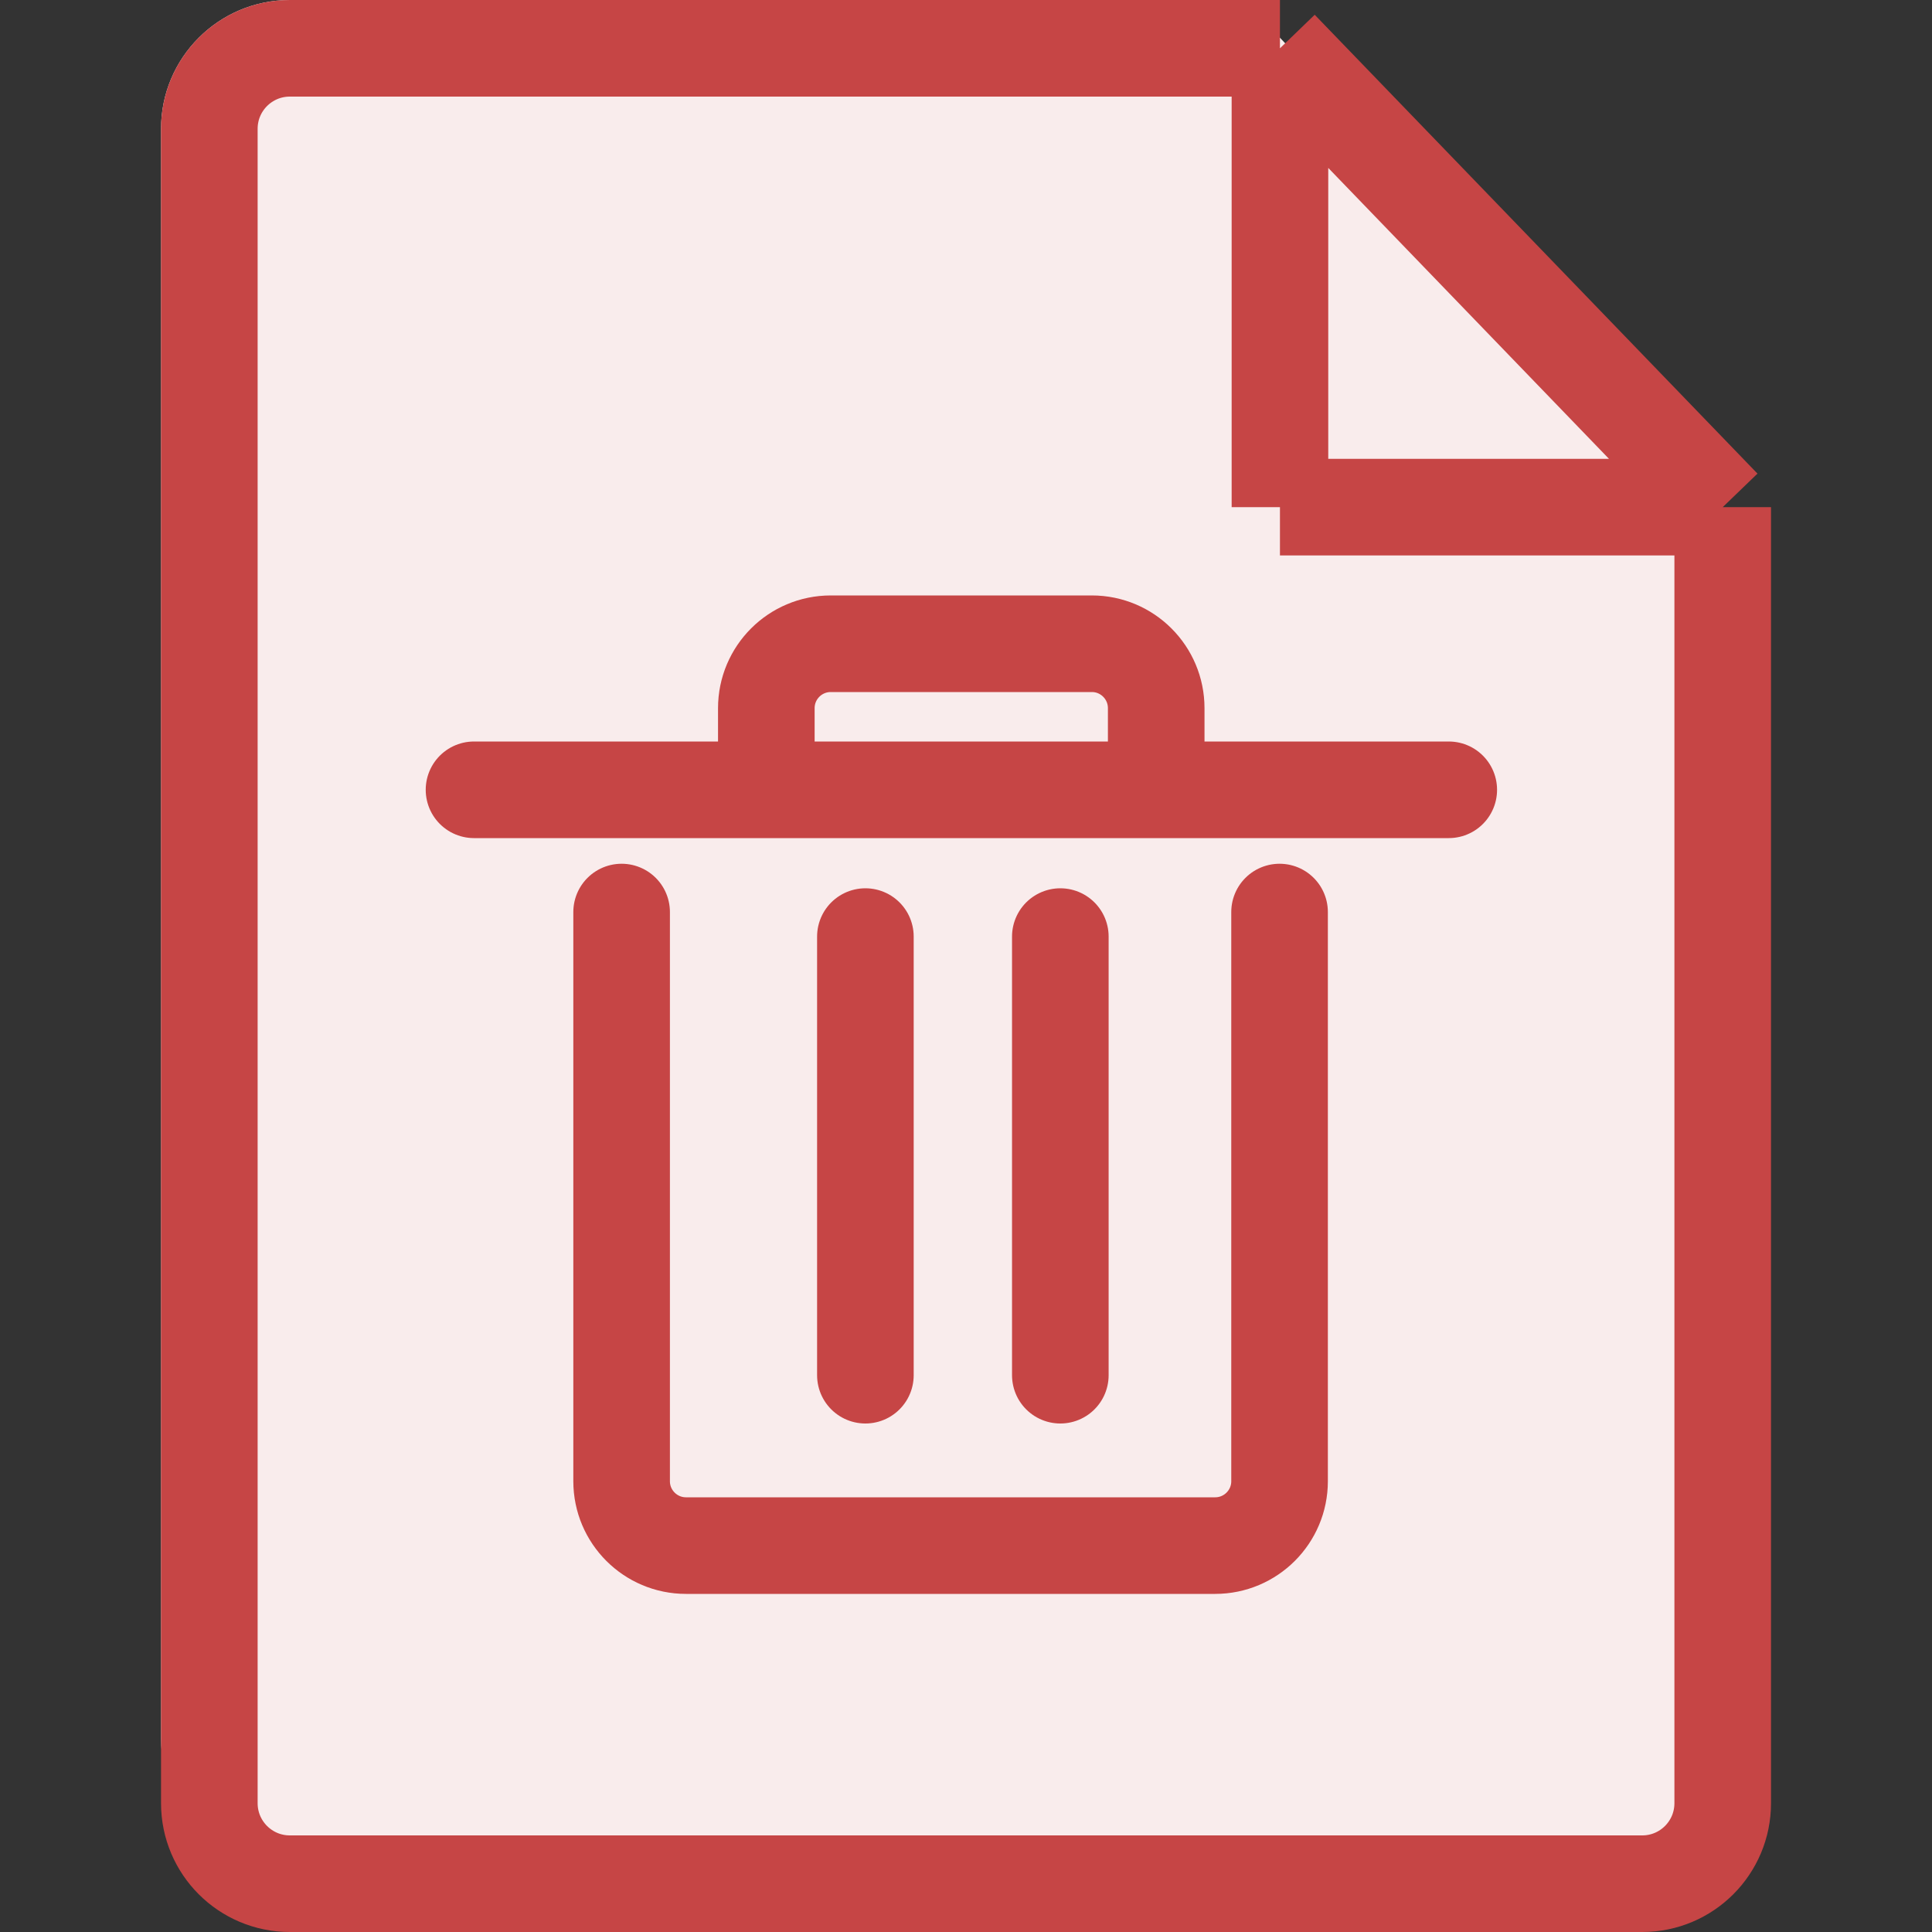<svg width="40" height="40" viewBox="0 0 40 40" fill="none" xmlns="http://www.w3.org/2000/svg">
<rect x="0" y="0" width="40" height="40" fill="#333333" stroke="none"/>
<path d="M34.001 38.667H6.001C4.528 38.667 3.334 37.473 3.334 36V2.667C3.334 1.194 4.528 0 6.001 0H25.759L35.334 10.097V37.333C35.334 38.07 34.737 38.667 34.001 38.667Z" fill="#F9ECEC"/>
<path d="M26.5 10.5V8V1M26.5 10.5H28.5H35.667M26.5 10.5H35.667M26.5 10.5V1M35.667 10.5V37.333C35.667 38.254 34.921 39 34.001 39H6.001C5.08 39 4.334 38.254 4.334 37.333V2.667C4.334 1.746 5.08 1 6.001 1H26.5M35.667 10.5L26.5 1" stroke="#C64545" stroke-width="2"/>
<path d="M9.814 16.352H29.995" stroke="#C64545" stroke-width="2" stroke-linecap="round"/>
<path d="M15.866 16.355V14.662C15.866 13.925 16.463 13.328 17.2 13.328H22.605C23.341 13.328 23.938 13.925 23.938 14.662V15.851" stroke="#C64545" stroke-width="2"/>
<path d="M12.87 18.883V30.667C12.87 31.403 13.467 32 14.203 32H25.158C25.895 32 26.492 31.403 26.492 30.667V18.883" stroke="#C64545" stroke-width="2" stroke-linecap="round"/>
<path d="M17.917 19.391V28.472" stroke="#C64545" stroke-width="2" stroke-linecap="round"/>
<path d="M21.953 19.391V28.472" stroke="#C64545" stroke-width="2" stroke-linecap="round"/>
</svg>
